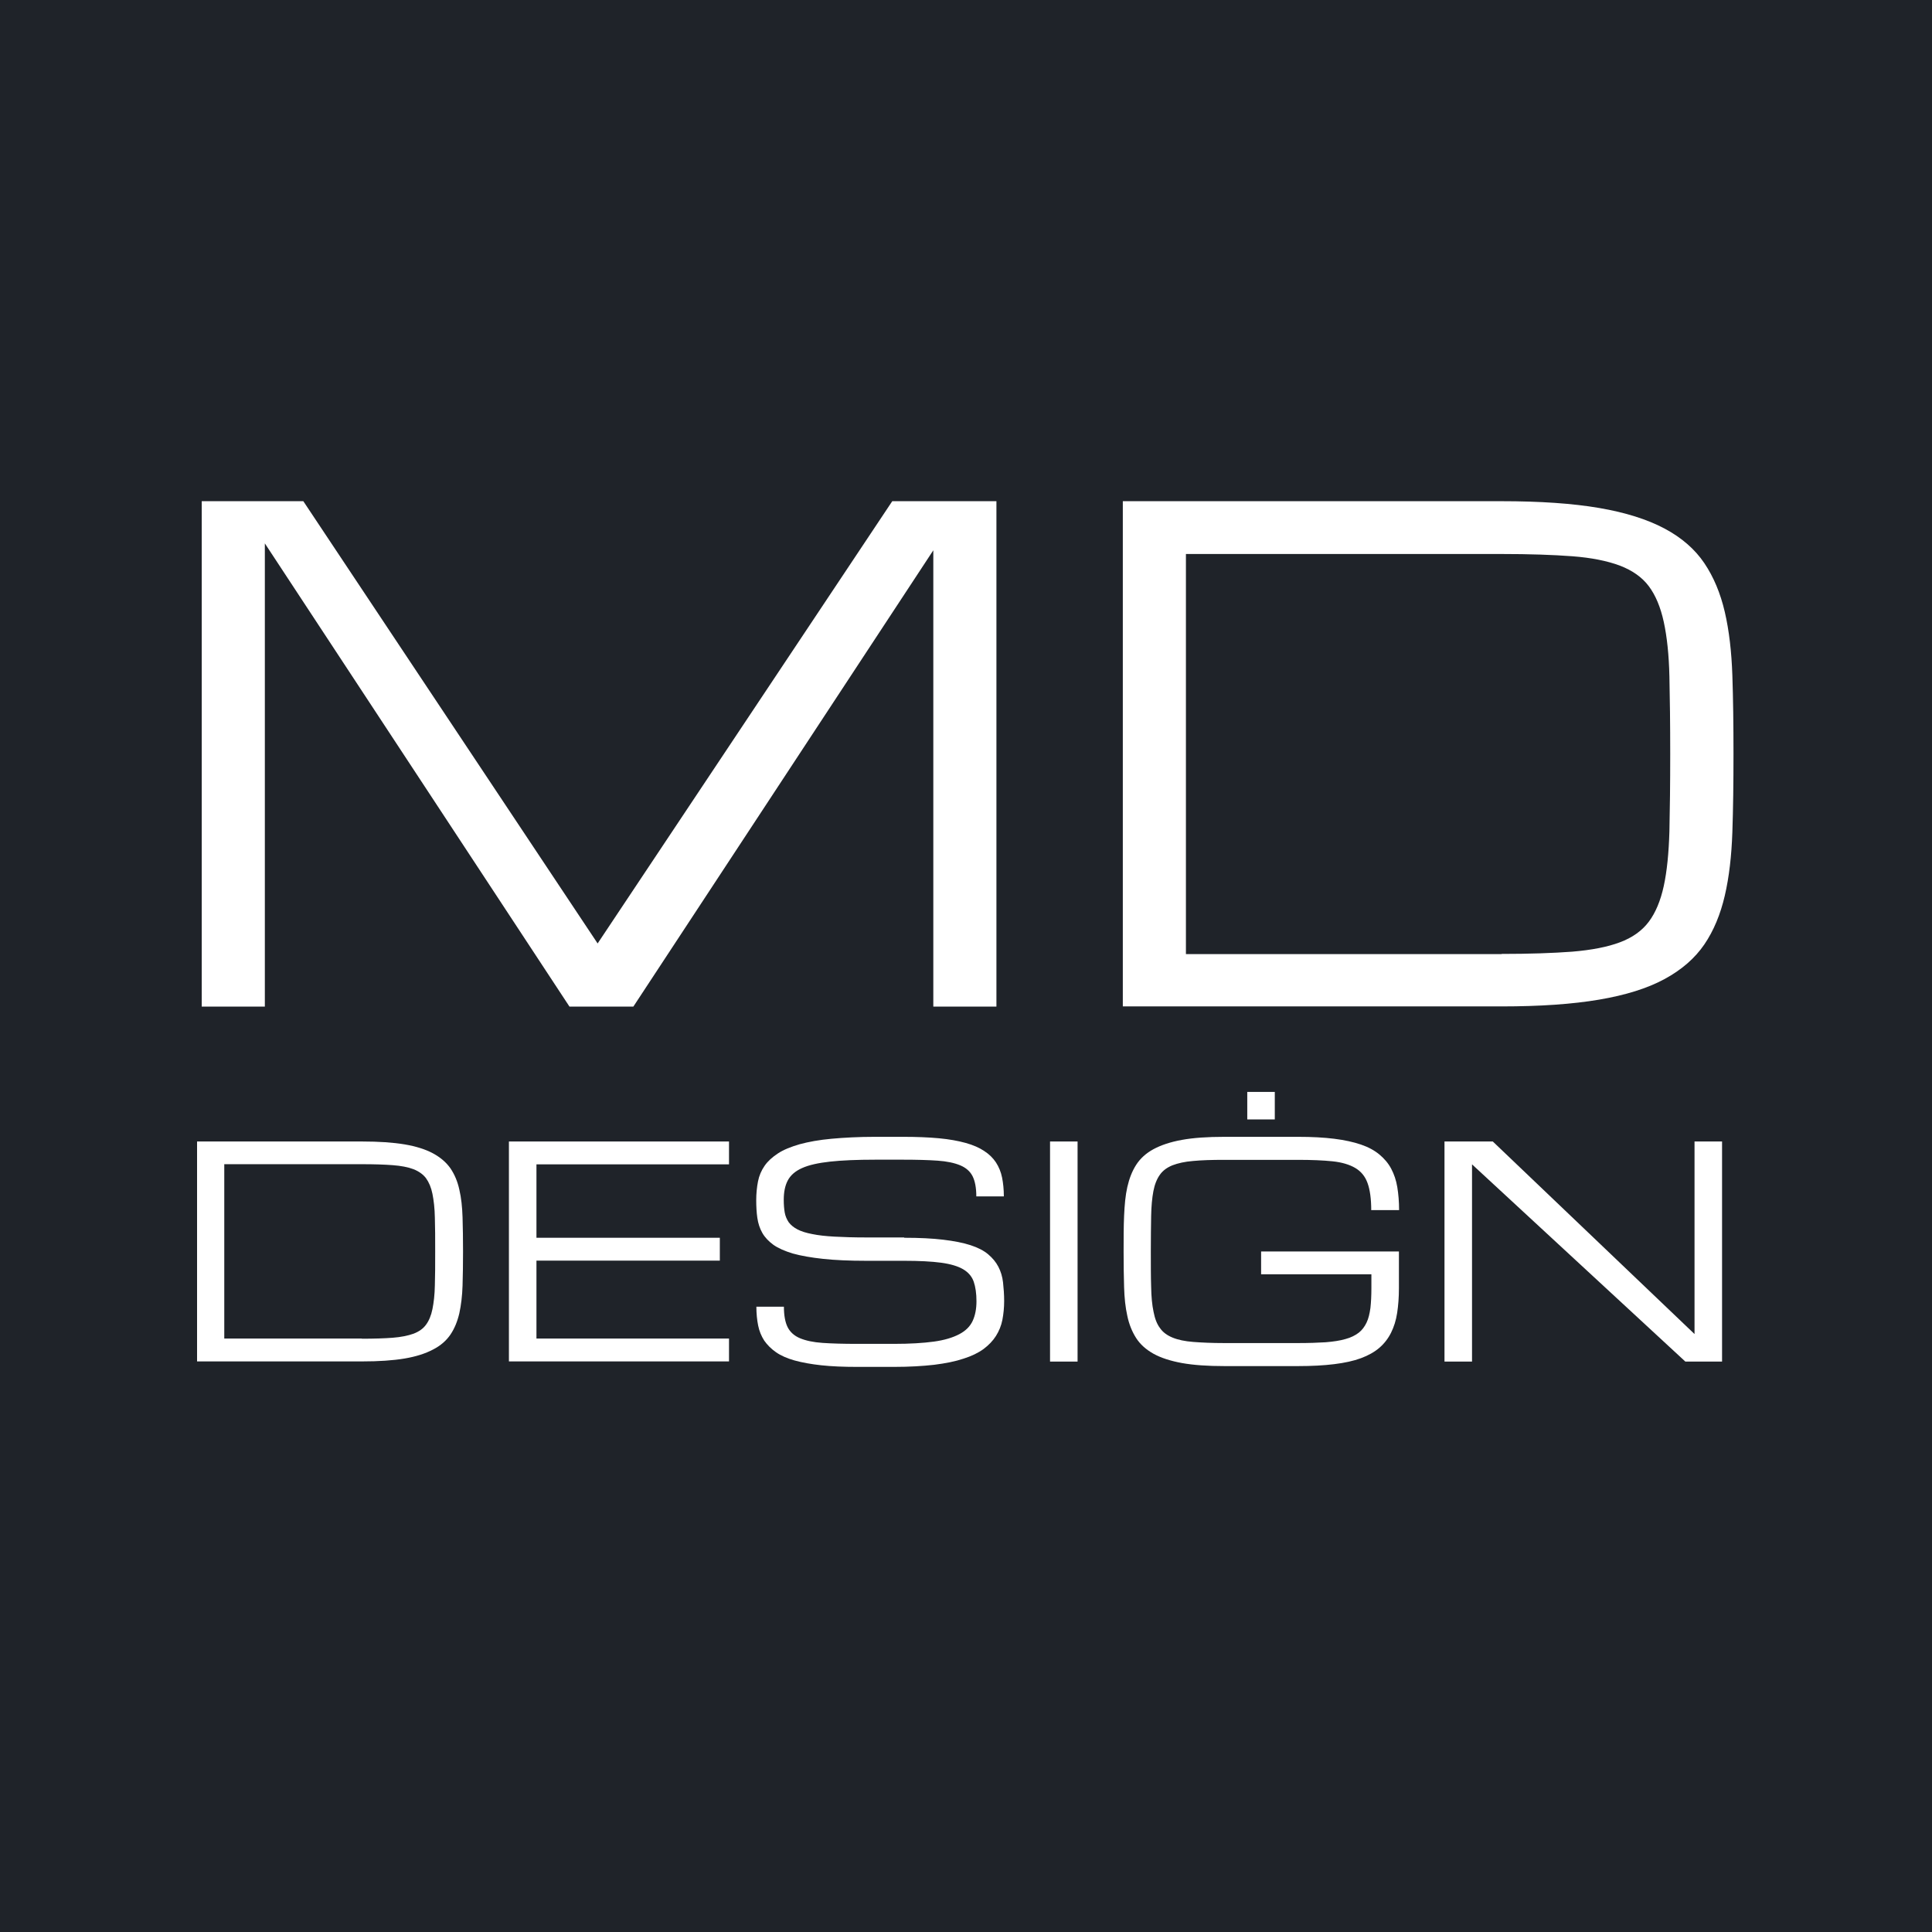 <?xml version="1.0" encoding="UTF-8"?> <svg xmlns="http://www.w3.org/2000/svg" id="_Слой_1" data-name="Слой_1" version="1.1" viewBox="0 0 120 120"><defs><style> .st0 { fill: #fff; } .st1 { fill: #1f2329; } </style></defs><rect class="st1" x="-.63" y="-1.26" width="120.65" height="122.28"></rect><g><path class="st0" d="M16.45,33.75v28.77h-3.92v-31.39h6.31l18.28,27.47,18.3-27.47h6.47v31.39h-3.92v-28.34l-18.63,28.34h-3.97l-18.92-28.77Z"></path><path class="st0" d="M69.74,62.52v-31.39h23.52c2.4,0,4.42.14,6.06.42,1.64.28,3,.71,4.07,1.28s1.89,1.29,2.47,2.15c.58.86,1,1.87,1.27,3.03.27,1.16.42,2.48.47,3.94s.07,3.09.07,4.87-.02,3.41-.07,4.87-.2,2.78-.47,3.94-.69,2.18-1.27,3.03-1.4,1.57-2.47,2.15-2.42,1-4.07,1.28-3.66.42-6.06.42h-23.52ZM93.26,59.25c1.73,0,3.19-.05,4.39-.14,1.2-.1,2.19-.29,2.96-.58.78-.29,1.38-.72,1.8-1.28.42-.56.73-1.3.93-2.22s.31-2.05.35-3.39c.03-1.34.05-2.95.05-4.81s-.02-3.47-.05-4.81c-.03-1.34-.15-2.47-.35-3.39-.2-.92-.51-1.66-.93-2.22-.42-.56-1.02-.98-1.8-1.28-.78-.29-1.76-.49-2.95-.58-1.19-.09-2.66-.14-4.4-.14h-19.6v24.85h19.6Z"></path></g><g><path class="st0" d="M12.24,84.57v-13.67h10.25c1.04,0,1.92.06,2.64.18.71.12,1.31.31,1.77.56s.82.56,1.08.93c.25.37.44.81.55,1.32.12.51.18,1.08.2,1.72.02.64.03,1.35.03,2.12s-.01,1.49-.03,2.12c-.02.64-.09,1.21-.2,1.72-.12.51-.3.95-.55,1.32-.25.37-.61.69-1.08.93-.47.25-1.06.44-1.77.56-.72.12-1.59.18-2.64.18h-10.25ZM22.48,83.15c.75,0,1.39-.02,1.91-.06.52-.04.95-.13,1.29-.25.34-.13.6-.31.78-.56.18-.24.32-.57.4-.97s.14-.89.15-1.48c.02-.58.02-1.28.02-2.1s0-1.51-.02-2.1c-.01-.58-.07-1.08-.15-1.48s-.22-.72-.4-.97c-.18-.24-.45-.43-.78-.56-.34-.13-.77-.21-1.29-.25-.52-.04-1.16-.06-1.92-.06h-8.54v10.83h8.54Z"></path><path class="st0" d="M31.61,84.57v-13.67h13.67v1.42h-11.96v4.56h11.39v1.42h-11.39v4.84h11.96v1.42h-13.67Z"></path><path class="st0" d="M56.17,76.88c.94,0,1.74.04,2.41.12.67.08,1.24.19,1.7.34s.83.34,1.1.57.48.48.63.77.25.61.29.97c.04.36.07.75.07,1.16s-.04.8-.11,1.17c-.07.36-.21.7-.4,1-.19.3-.45.57-.77.81-.33.24-.74.44-1.25.6-.5.17-1.11.29-1.82.38-.71.08-1.54.13-2.49.13h-2.28c-.85,0-1.6-.03-2.24-.1-.64-.07-1.19-.17-1.66-.3-.46-.13-.85-.3-1.15-.51s-.54-.45-.73-.72c-.18-.28-.31-.59-.38-.94-.07-.35-.11-.74-.11-1.17h1.71c0,.54.08.97.23,1.27s.41.54.77.69c.36.15.82.25,1.4.29.58.04,1.3.06,2.15.06h2.28c1,0,1.82-.05,2.48-.14s1.18-.25,1.58-.46.67-.48.83-.82c.16-.34.24-.75.24-1.23s-.06-.89-.17-1.21c-.11-.32-.33-.58-.65-.77-.32-.19-.78-.33-1.37-.41-.59-.08-1.36-.12-2.31-.12h-2.35c-1.04,0-1.94-.04-2.68-.12s-1.37-.19-1.87-.33c-.5-.15-.91-.33-1.21-.54-.3-.22-.53-.46-.69-.74-.16-.28-.26-.59-.31-.93-.05-.34-.07-.71-.07-1.11s.04-.8.11-1.16.21-.68.41-.97.48-.54.83-.77c.35-.23.8-.41,1.35-.57.55-.15,1.21-.27,1.98-.34s1.68-.12,2.72-.12h1.71c.85,0,1.6.03,2.24.09.64.06,1.19.16,1.66.29s.85.3,1.15.5c.31.2.55.44.73.71.18.28.31.59.38.94.07.35.11.74.11,1.17h-1.71c0-.53-.08-.95-.23-1.25-.15-.3-.41-.53-.77-.68-.36-.15-.83-.25-1.41-.29s-1.3-.06-2.15-.06h-1.71c-1.14,0-2.08.04-2.81.12s-1.32.21-1.74.4c-.43.19-.72.45-.89.77-.17.32-.25.72-.25,1.2,0,.3.02.56.06.79s.13.43.25.61c.13.17.31.32.54.44.23.12.54.22.92.29.38.08.84.13,1.39.16.55.03,1.2.05,1.96.05h2.35Z"></path><path class="st0" d="M65.22,70.9h1.71v13.67h-1.71v-13.67Z"></path><path class="st0" d="M85.17,75.17c0-.71-.08-1.28-.23-1.69-.15-.42-.41-.73-.77-.94-.36-.21-.83-.35-1.41-.41-.58-.06-1.3-.09-2.15-.09h-4.58c-.76,0-1.4.02-1.92.07-.52.04-.95.14-1.29.27-.34.14-.6.33-.78.59-.18.25-.32.59-.4,1.01-.08.42-.13.94-.14,1.55s-.02,1.35-.02,2.2,0,1.59.02,2.2c.01.61.06,1.13.15,1.55.08.42.21.76.4,1.01.18.26.44.45.78.59.34.14.77.23,1.29.27.52.04,1.16.07,1.92.07h4.58c.67,0,1.24-.02,1.72-.05.48-.04.89-.1,1.23-.2.34-.09.61-.23.82-.39s.37-.38.49-.63c.12-.25.19-.55.24-.91.04-.35.06-.77.06-1.24v-.85h-6.85v-1.42h8.56v2.28c0,.57-.04,1.08-.11,1.54-.07.46-.2.87-.38,1.23-.18.36-.42.67-.72.93-.3.26-.69.48-1.15.65s-1.01.29-1.66.37c-.64.08-1.39.12-2.24.12h-4.58c-1.04,0-1.92-.06-2.64-.19-.71-.13-1.3-.32-1.77-.58-.46-.26-.82-.58-1.07-.97-.25-.39-.44-.85-.55-1.38-.12-.53-.18-1.12-.2-1.79-.02-.66-.03-1.4-.03-2.21s0-1.54.03-2.21.08-1.26.2-1.79c.12-.53.3-.99.55-1.38.25-.39.61-.72,1.07-.97s1.05-.45,1.77-.58c.71-.13,1.59-.19,2.64-.19h4.58c.85,0,1.6.04,2.24.12s1.19.2,1.66.36.85.37,1.15.62.55.54.73.88c.18.34.31.72.38,1.15.07.43.11.9.11,1.42h-1.71ZM79.18,67.82h-1.71v1.71h1.71v-1.71Z"></path><path class="st0" d="M91.43,84.57h-1.71v-13.67h3l12.53,11.96v-11.96h1.71v13.67h-2.28l-13.25-12.25v12.25Z"></path></g></svg> 
